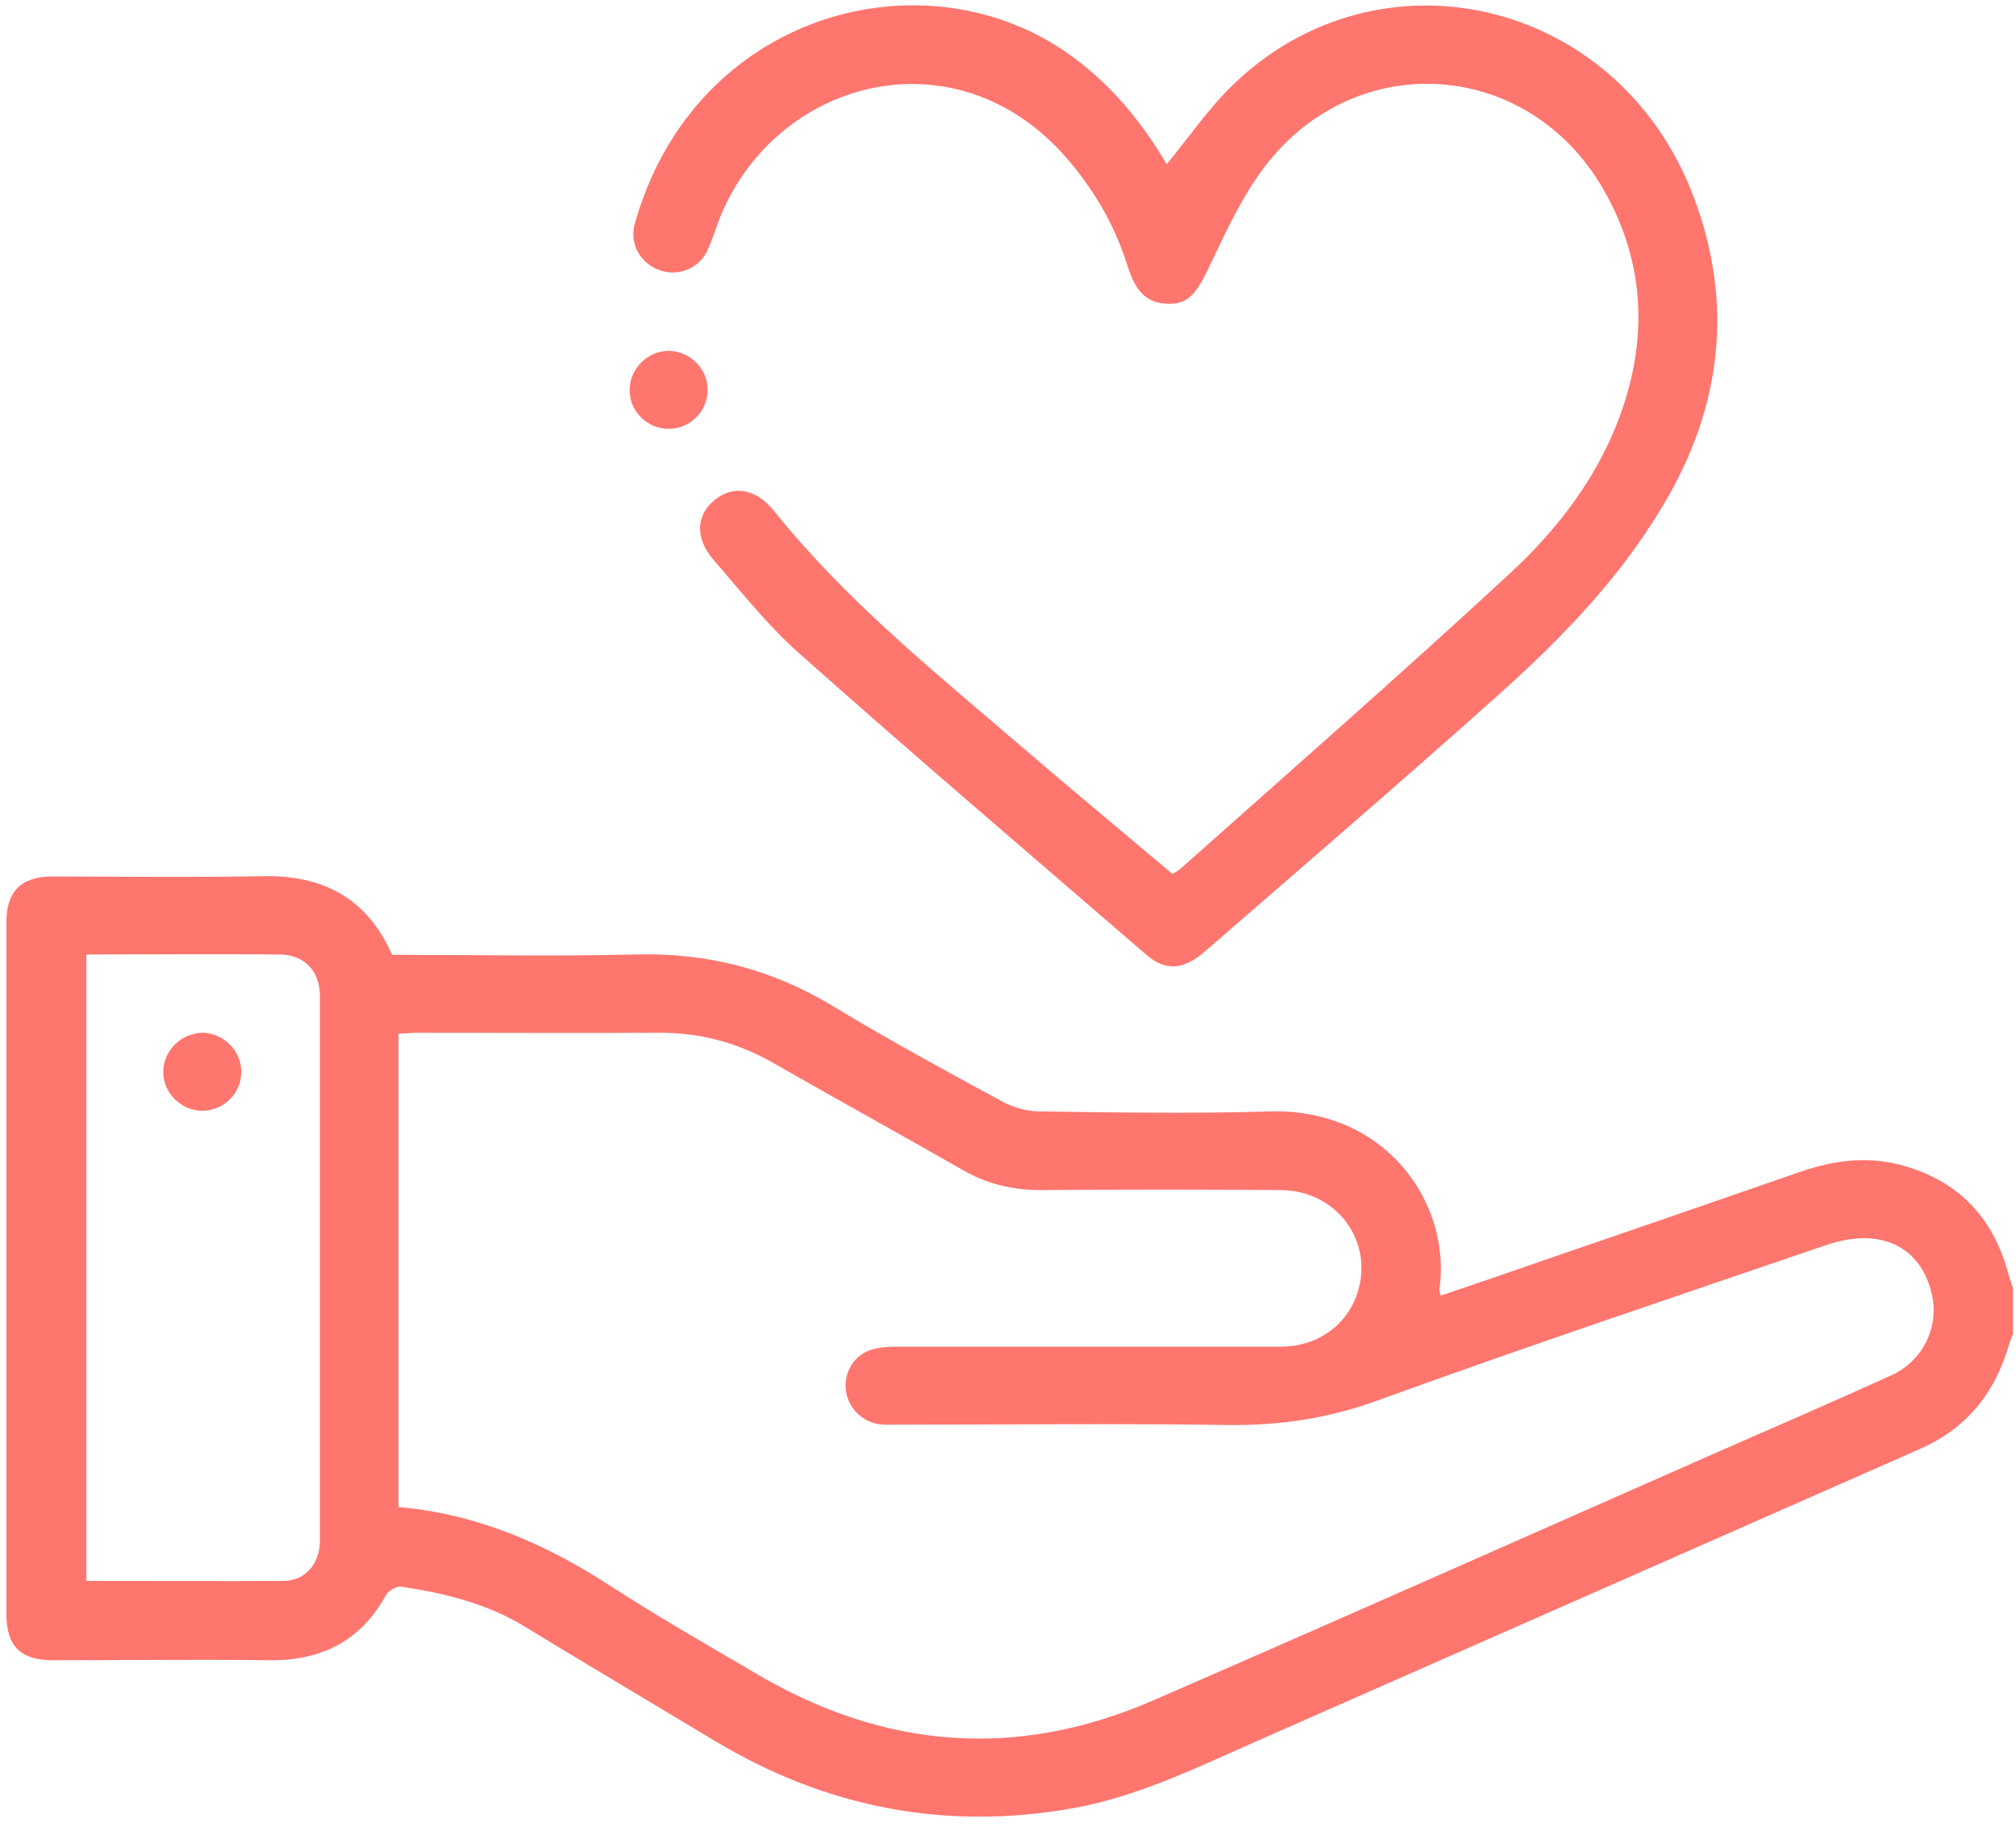 <?xml version="1.0" encoding="UTF-8"?><svg id="AmarAssist.com" xmlns="http://www.w3.org/2000/svg" viewBox="0 0 60 54.49"><defs><style>.cls-1{fill:#ff766f;}</style></defs><path class="cls-1" d="m59.9,39.7c-.13.36-.23.73-.39,1.08-.48,1.07-1.26,1.84-2.34,2.32-6.61,2.91-13.21,5.82-19.82,8.73-1.77.78-3.52,1.64-5.46,1.98-3.78.66-7.3-.03-10.58-1.99-1.9-1.14-3.8-2.27-5.69-3.42-1.13-.69-2.4-1-3.68-1.19-.13-.02-.36.11-.44.23-.76,1.39-1.94,1.98-3.5,1.96-2.14-.03-4.27,0-6.42,0-.97,0-1.39-.42-1.39-1.38v-20.58c0-.92.44-1.36,1.37-1.36,2.08,0,4.16.03,6.24-.01,1.8-.04,3.12.64,3.87,2.34,2.41,0,4.82.05,7.23-.01,2.15-.06,4.09.44,5.93,1.56,1.63.99,3.3,1.89,4.97,2.8.34.19.76.31,1.15.31,2.28.03,4.55.07,6.82,0,3.46-.11,5.44,2.72,5.07,5.31,0,.03.01.07.04.17,1.06-.36,2.12-.72,3.18-1.09,2.51-.86,5.03-1.73,7.54-2.6.96-.33,1.92-.46,2.92-.21,1.72.44,2.79,1.54,3.25,3.24.04.15.09.29.14.44v1.4h0Zm-48.03,5.14c2.35.21,4.39,1.11,6.3,2.35,1.42.92,2.89,1.76,4.34,2.61,3.81,2.25,7.76,2.56,11.82.79,5.59-2.43,11.15-4.9,16.73-7.36,1.74-.76,3.49-1.52,5.21-2.3.96-.43,1.44-1.43,1.23-2.4-.23-1.04-.93-1.67-2-1.69-.4,0-.81.09-1.19.22-4.45,1.52-8.9,3.01-13.31,4.61-1.48.54-2.94.75-4.49.73-3.24-.05-6.49-.01-9.74-.01-.19,0-.39.01-.58-.01-.54-.07-.96-.5-1.02-1.04-.05-.51.25-1.02.76-1.18.25-.08.53-.09.8-.09h11.37c1.09,0,1.96-.61,2.29-1.57.52-1.53-.58-3.07-2.26-3.09-2.39-.02-4.78-.02-7.17,0-.84,0-1.61-.19-2.33-.61-1.87-1.07-3.76-2.11-5.63-3.18-1.05-.6-2.18-.9-3.39-.89-2.39.01-4.78,0-7.17,0-.19,0-.38.02-.58.03v14.09h0ZM2.57,28.39v18.65c1.98,0,3.92.01,5.86,0,.65,0,1.09-.51,1.09-1.2,0-5.4,0-10.8,0-16.21,0-.74-.46-1.22-1.19-1.23-1.9-.02-3.81,0-5.76,0h0Z"/><path class="cls-1" d="m34.72,4.89c.67-.81,1.25-1.67,1.99-2.38,4.33-4.17,11.31-2.57,13.61,3.13,1.25,3.11,1,6.16-.64,9.08-1.31,2.32-3.13,4.21-5.09,5.96-2.88,2.58-5.82,5.1-8.73,7.63-.63.55-1.17.59-1.73.11-3.44-2.97-6.9-5.92-10.3-8.94-.96-.84-1.76-1.86-2.6-2.83-.56-.65-.51-1.35.06-1.79.56-.44,1.23-.31,1.76.36,2.08,2.59,4.65,4.68,7.16,6.83,1.55,1.33,3.11,2.63,4.68,3.95.09-.05.16-.08.22-.13,3.29-2.93,6.61-5.83,9.85-8.83,1.47-1.36,2.69-2.98,3.34-4.92.76-2.25.6-4.46-.6-6.52-2.23-3.83-7.31-4.19-10.03-.68-.68.88-1.16,1.92-1.64,2.93-.42.9-.66,1.21-1.29,1.19-.77-.03-1.01-.58-1.21-1.21-.38-1.19-1.02-2.26-1.85-3.2-3.23-3.62-8.37-2.32-10.15,1.6-.17.38-.29.8-.46,1.19-.25.56-.85.81-1.41.63-.58-.19-.94-.78-.77-1.39C20.67.35,27.51-1.44,31.81,1.61c1.23.87,2.16,2,2.91,3.27Z"/><path class="cls-1" d="m19.92,12.76c-.65.01-1.19-.52-1.18-1.16,0-.62.52-1.15,1.14-1.16.64-.01,1.19.53,1.18,1.17,0,.62-.51,1.14-1.14,1.15Z"/><path class="cls-1" d="m6.02,30.73c.64,0,1.18.55,1.16,1.19-.01.62-.53,1.13-1.16,1.13s-1.18-.54-1.16-1.18c.01-.62.54-1.13,1.16-1.14Z"/></svg>